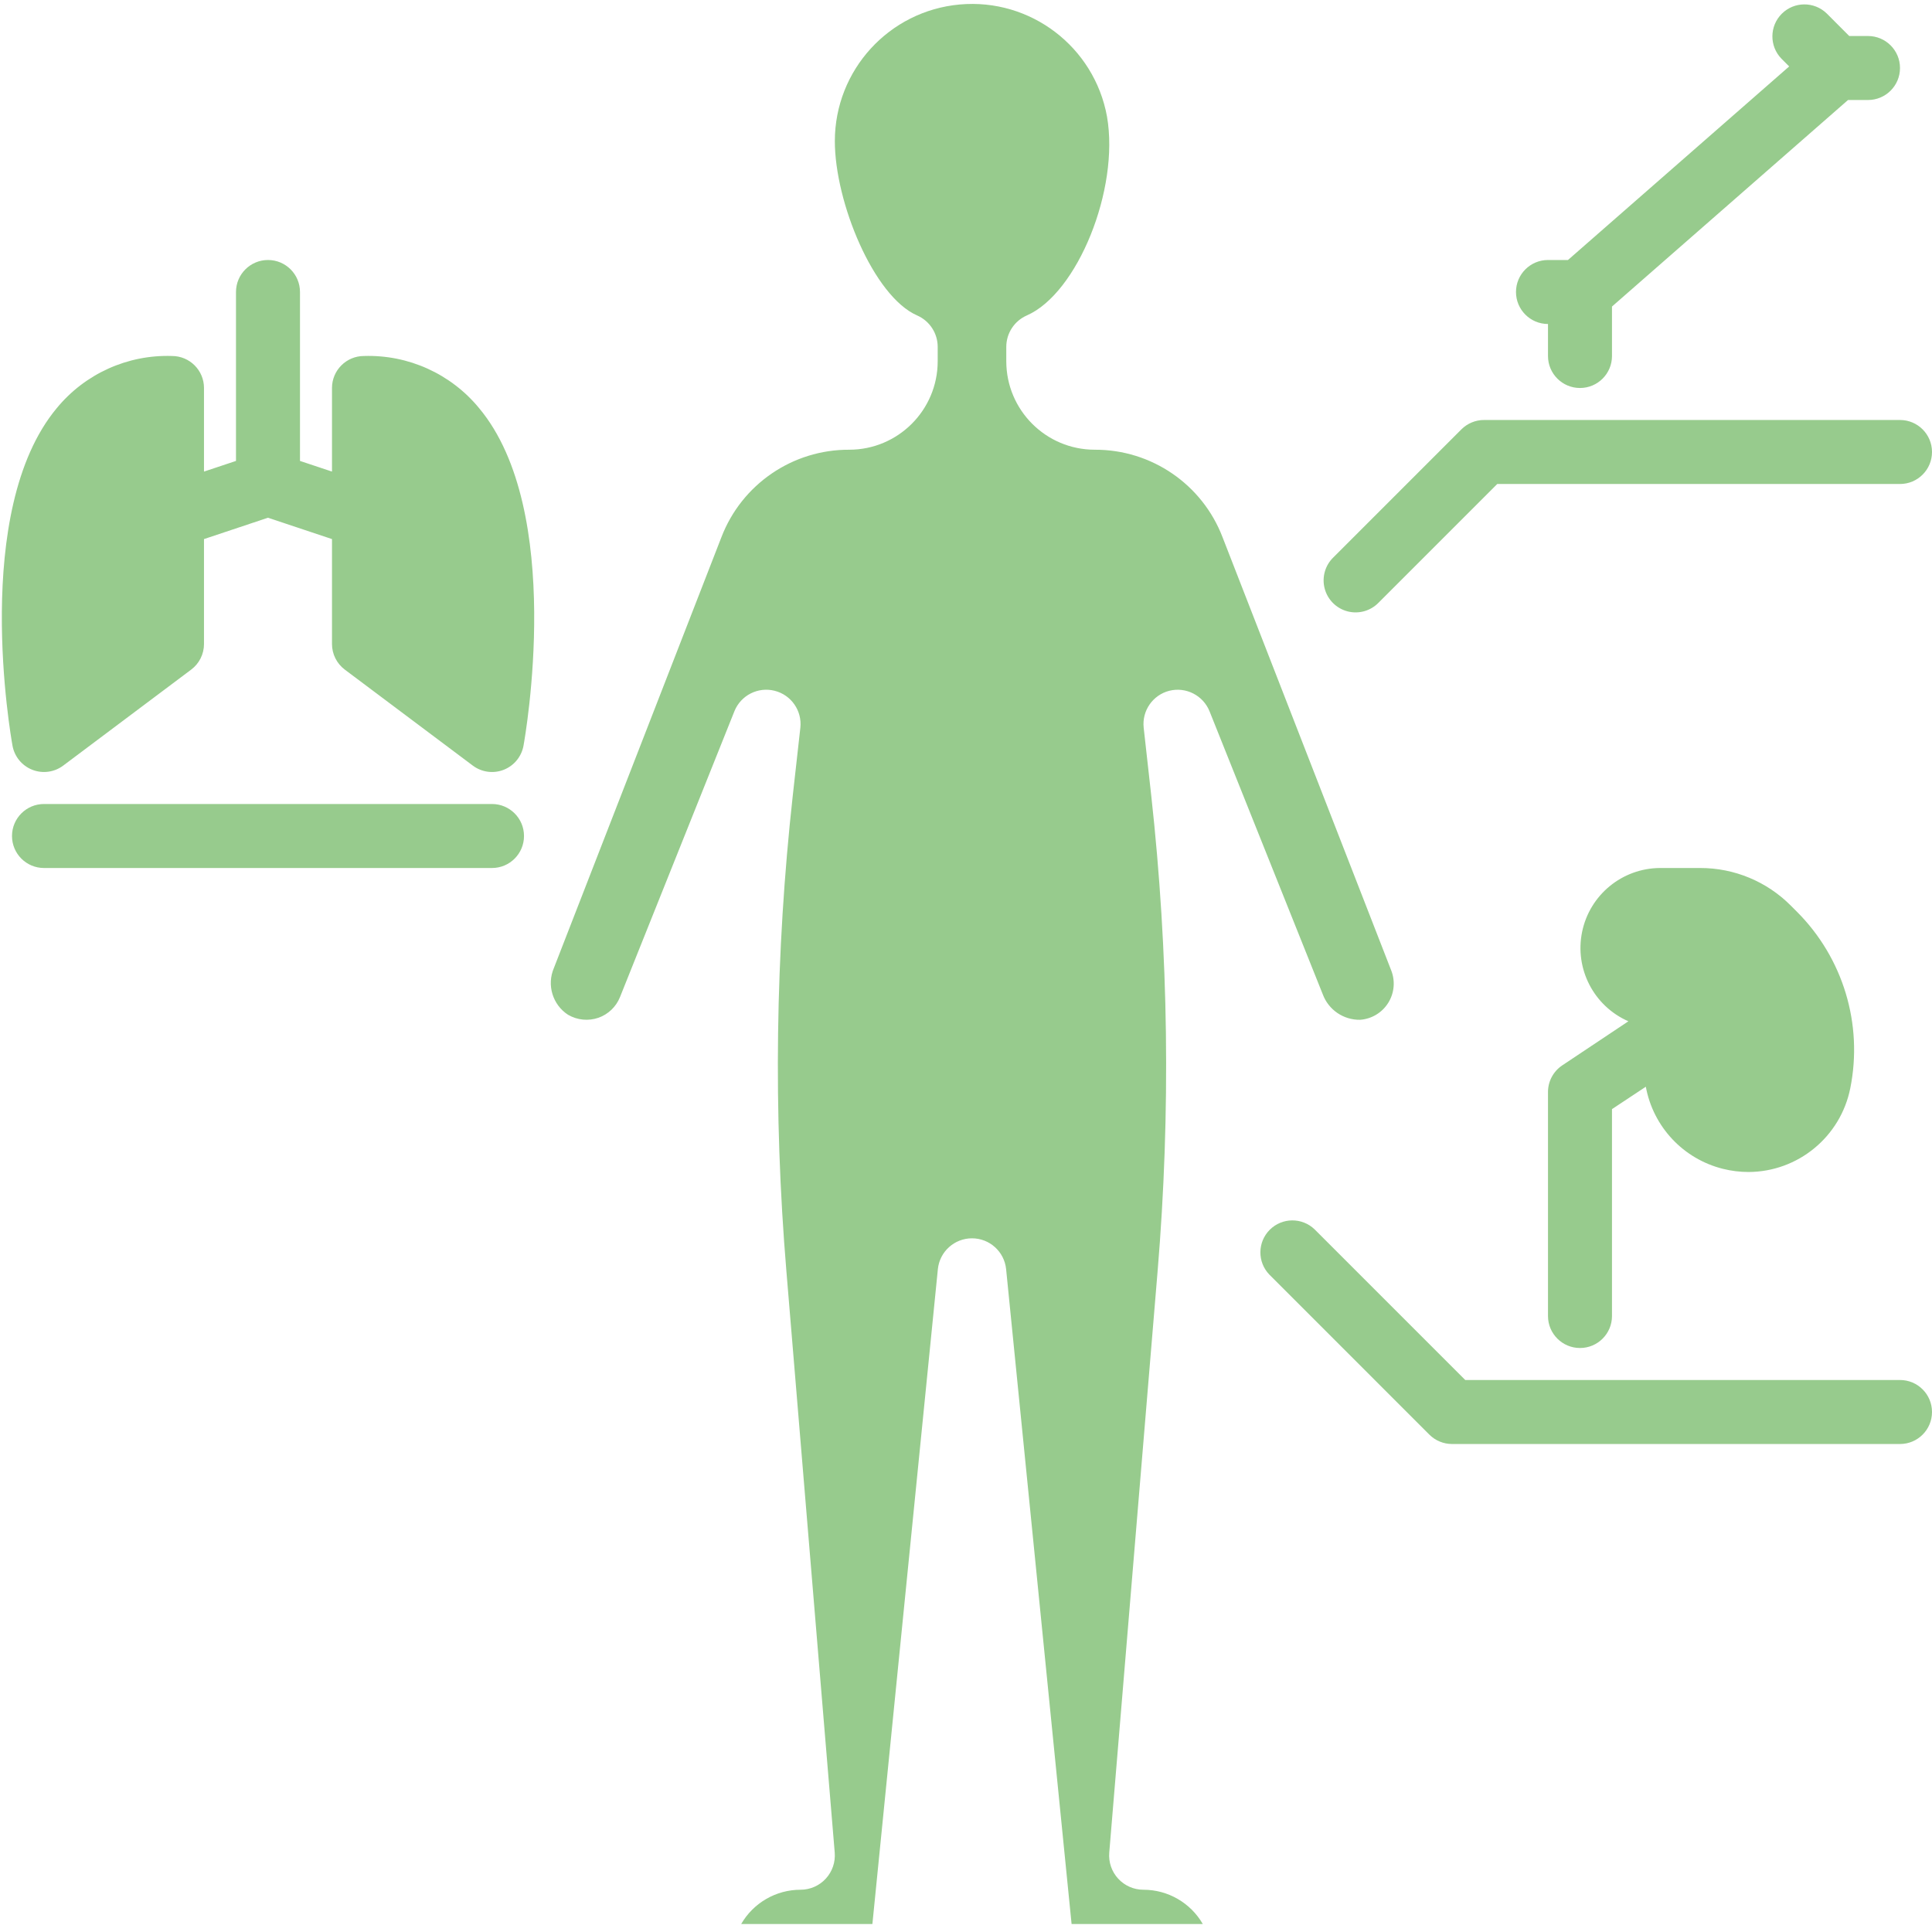 <?xml version="1.0" encoding="UTF-8"?>
<svg width="80px" height="80px" viewBox="0 0 80 80" version="1.1" xmlns="http://www.w3.org/2000/svg" xmlns:xlink="http://www.w3.org/1999/xlink">
    <title>icon-section2-type-器官殘障／長期病患</title>
    <g id="Website-2.0計劃資料(done)" stroke="none" stroke-width="1" fill="none" fill-rule="evenodd">
        <g id="Page/2.0計劃資料/2.0計劃資料" transform="translate(-222, -3878)" fill="#97CB8D">
            <g id="器官殘障／長期病患" transform="translate(202, 3858)">
                <g id="anatomy" transform="translate(20, 20)">
                    <path d="M39.74,0.186 C42.668,-0.078 45.313,1.936 45.839,4.828 C46.361,7.835 44.617,12.144 42.518,13.062 C42.001,13.289 41.668,13.799 41.668,14.364 L41.668,14.364 L41.668,14.96 C41.67,16.982 43.308,18.62 45.33,18.622 C47.675,18.612 49.782,20.053 50.622,22.242 L50.622,22.242 L57.607,40.182 C57.782,40.626 57.735,41.126 57.481,41.53 C57.227,41.934 56.796,42.193 56.32,42.227 C55.631,42.239 55.009,41.814 54.771,41.167 L54.771,41.167 L50.084,29.452 C49.818,28.794 49.109,28.432 48.42,28.603 C47.735,28.777 47.282,29.428 47.357,30.13 L47.357,30.13 L47.669,32.929 C48.392,39.475 48.481,46.075 47.934,52.638 L47.934,52.638 L45.932,76.711 C45.898,77.107 46.032,77.499 46.301,77.791 C46.57,78.084 46.949,78.25 47.347,78.25 C48.361,78.25 49.297,78.791 49.805,79.669 L49.805,79.669 L44.372,79.669 L41.661,52.553 C41.587,51.828 40.977,51.276 40.248,51.276 C39.519,51.276 38.908,51.828 38.835,52.553 L38.835,52.553 L36.124,79.669 L30.691,79.669 C31.198,78.791 32.135,78.25 33.149,78.25 C33.546,78.25 33.925,78.084 34.194,77.791 C34.463,77.499 34.597,77.107 34.564,76.711 L34.564,76.711 L32.563,52.638 C32.016,46.077 32.104,39.478 32.828,32.934 L32.828,32.934 L33.141,30.133 C33.217,29.428 32.762,28.775 32.074,28.603 C31.386,28.43 30.676,28.792 30.411,29.449 L30.411,29.449 L25.673,41.286 C25.513,41.686 25.189,41.998 24.784,42.142 C24.364,42.288 23.901,42.243 23.517,42.017 C22.881,41.6 22.635,40.787 22.934,40.087 L22.934,40.087 L29.873,22.242 C30.714,20.053 32.821,18.612 35.166,18.622 C37.187,18.62 38.826,16.982 38.828,14.96 L38.828,14.96 L38.828,14.364 C38.828,13.799 38.494,13.289 37.977,13.062 C36.174,12.273 34.569,8.369 34.569,5.845 C34.569,2.905 36.811,0.45 39.74,0.186 Z M52.578,50.922 C53.089,50.411 53.916,50.404 54.436,50.906 L54.436,50.906 L60.673,57.143 L78.675,57.143 C79.407,57.143 80,57.736 80,58.468 C80,59.2 79.407,59.793 78.675,59.793 L78.675,59.793 L60.124,59.793 C59.773,59.793 59.436,59.653 59.187,59.405 L59.187,59.405 L52.562,52.779 C52.06,52.26 52.067,51.433 52.578,50.922 Z M70.397,35.942 C71.809,35.939 73.164,36.501 74.158,37.504 L74.158,37.504 L74.402,37.748 C76.318,39.661 77.15,42.407 76.616,45.062 C76.213,47.073 74.45,48.523 72.4,48.53 C72.042,48.529 71.686,48.485 71.339,48.398 C69.702,47.988 68.454,46.659 68.15,44.999 L68.15,44.999 L66.749,45.926 L66.749,54.493 C66.749,55.225 66.156,55.818 65.424,55.818 C64.693,55.818 64.099,55.225 64.099,54.493 L64.099,54.493 L64.099,45.217 C64.099,44.774 64.321,44.361 64.689,44.115 L64.689,44.115 L67.428,42.289 C65.995,41.662 65.196,40.117 65.512,38.585 C65.828,37.053 67.173,35.951 68.737,35.942 L68.737,35.942 Z M20.373,33.292 C21.104,33.292 21.698,33.885 21.698,34.617 C21.698,35.349 21.104,35.942 20.373,35.942 L20.373,35.942 L1.822,35.942 C1.09,35.942 0.497,35.349 0.497,34.617 C0.497,33.885 1.09,33.292 1.822,33.292 L1.822,33.292 Z M11.097,10.766 C11.829,10.766 12.422,11.359 12.422,12.091 L12.422,12.091 L12.422,19.086 L13.747,19.527 L13.747,16.066 C13.747,15.334 14.341,14.741 15.072,14.741 C16.909,14.682 18.67,15.479 19.837,16.898 C23.399,21.16 21.748,30.481 21.677,30.879 C21.594,31.331 21.284,31.708 20.856,31.876 C20.429,32.043 19.945,31.977 19.578,31.702 L19.578,31.702 L14.277,27.727 C13.944,27.476 13.747,27.084 13.747,26.667 L13.747,26.667 L13.747,22.322 L11.097,21.438 L8.447,22.322 L8.447,26.667 C8.447,27.084 8.251,27.476 7.917,27.727 L7.917,27.727 L2.617,31.702 C2.25,31.977 1.766,32.043 1.338,31.875 C0.911,31.708 0.6,31.331 0.518,30.879 C0.447,30.484 -1.199,21.16 2.352,16.898 C3.521,15.477 5.283,14.68 7.122,14.741 C7.854,14.741 8.447,15.334 8.447,16.066 L8.447,16.066 L8.447,19.527 L9.772,19.086 L9.772,12.091 C9.772,11.359 10.366,10.766 11.097,10.766 Z M78.675,17.391 C79.407,17.391 80,17.985 80,18.716 C80,19.448 79.407,20.041 78.675,20.041 L78.675,20.041 L61.998,20.041 L57.086,24.953 C56.753,25.298 56.261,25.436 55.797,25.315 C55.334,25.193 54.972,24.832 54.851,24.368 C54.73,23.905 54.868,23.412 55.212,23.08 L55.212,23.08 L60.512,17.78 C60.761,17.531 61.098,17.391 61.449,17.391 L61.449,17.391 Z M73.779,0.57 C74.29,0.059 75.117,0.052 75.637,0.554 L75.637,0.554 L76.573,1.491 L77.35,1.491 C78.082,1.491 78.675,2.084 78.675,2.816 C78.675,3.548 78.082,4.141 77.35,4.141 L77.35,4.141 L76.523,4.141 L66.749,12.693 L66.749,14.741 C66.749,15.473 66.156,16.066 65.424,16.066 C64.693,16.066 64.099,15.473 64.099,14.741 L64.099,14.741 L64.099,13.416 C63.368,13.416 62.774,12.823 62.774,12.091 C62.774,11.359 63.368,10.766 64.099,10.766 L64.099,10.766 L64.926,10.766 L74.086,2.751 L73.763,2.427 C73.261,1.908 73.268,1.081 73.779,0.57 Z" id="Combined-Shape"></path>
                </g>
            </g>
        </g>
    </g>
</svg>